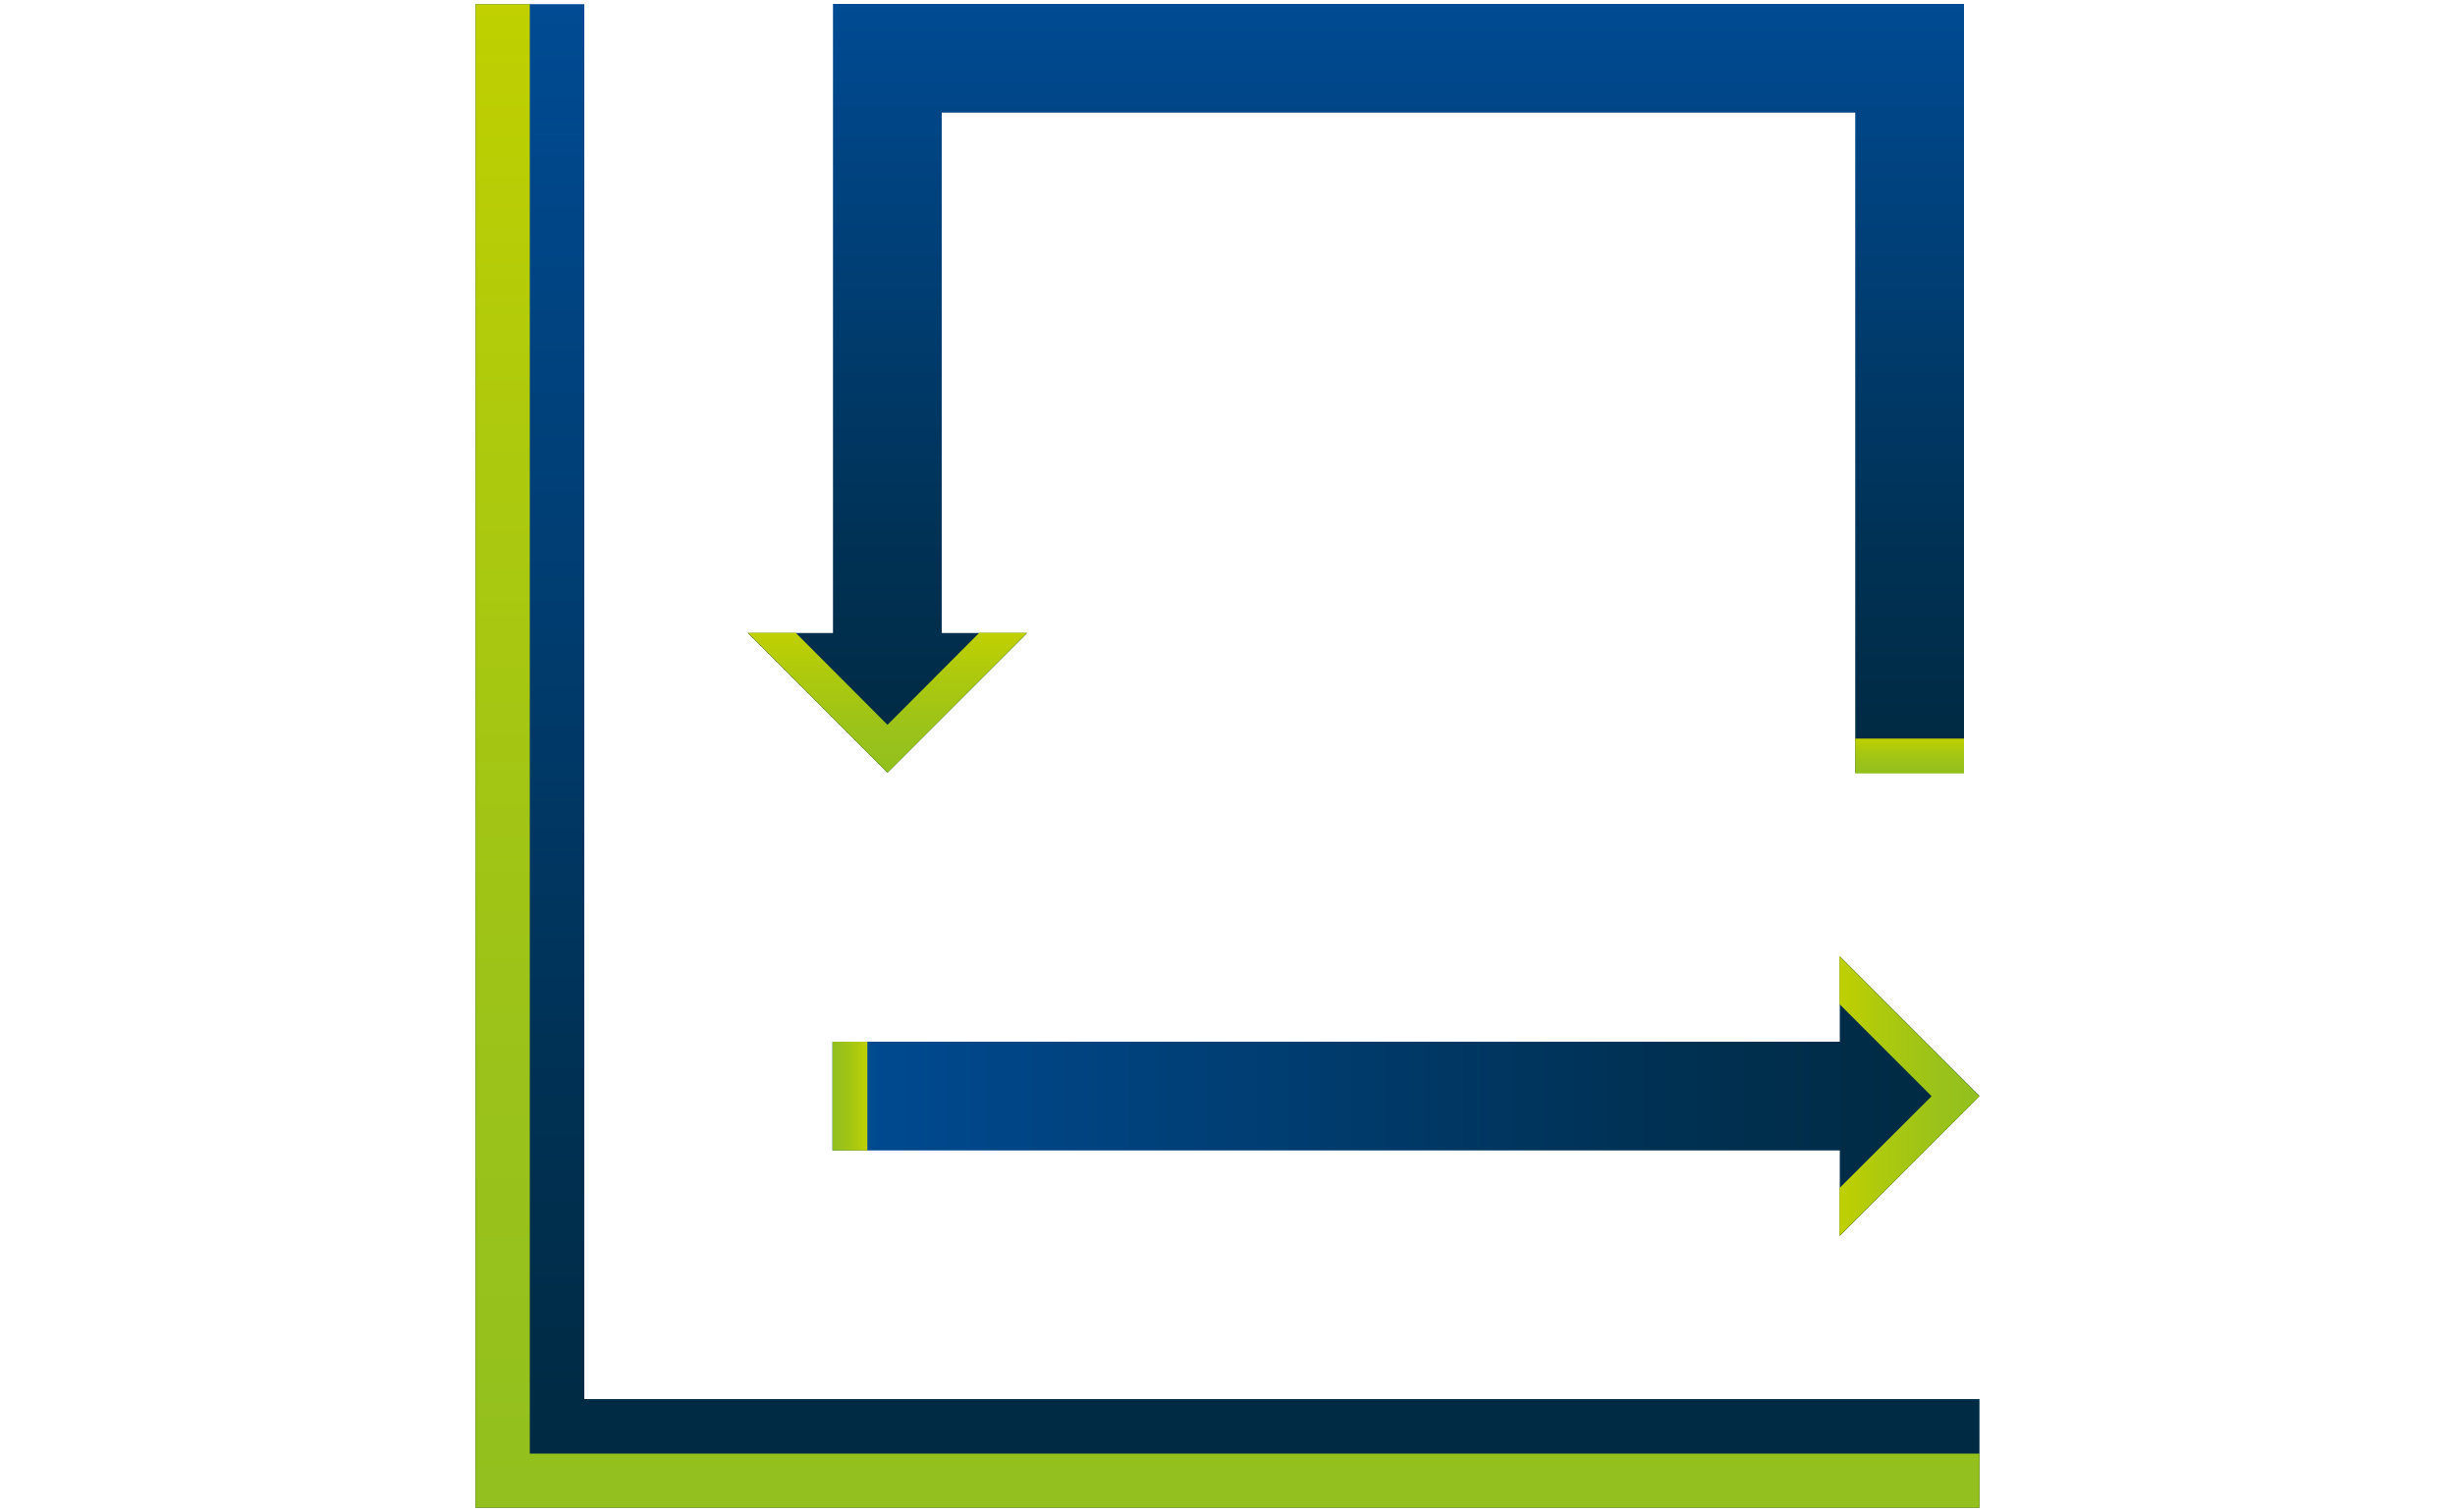 <svg xmlns="http://www.w3.org/2000/svg" xmlns:xlink="http://www.w3.org/1999/xlink" viewBox="0 0 100 61.59"><defs><style>.cls-1{fill:none;}.cls-2{fill:url(#linear-gradient);}.cls-3{fill:url(#linear-gradient-2);}.cls-4{fill:url(#linear-gradient-3);}.cls-5{fill:url(#linear-gradient-4);}.cls-6{fill:url(#linear-gradient-5);}.cls-7{fill:url(#linear-gradient-6);}.cls-8{fill:url(#linear-gradient-7);}.cls-9{fill:url(#linear-gradient-8);}</style><linearGradient id="linear-gradient" x1="50" y1="61.43" x2="50" y2="0.17" gradientUnits="userSpaceOnUse"><stop offset="0" stop-color="#002940"/><stop offset="0.31" stop-color="#003256"/><stop offset="0.95" stop-color="#00498f"/><stop offset="1" stop-color="#004b93"/></linearGradient><linearGradient id="linear-gradient-2" x1="55.23" y1="31.48" x2="55.23" y2="0.16" xlink:href="#linear-gradient"/><linearGradient id="linear-gradient-3" x1="33.91" y1="44.66" x2="80.63" y2="44.66" gradientUnits="userSpaceOnUse"><stop offset="0" stop-color="#004b93"/><stop offset="0.05" stop-color="#00498f"/><stop offset="0.69" stop-color="#003256"/><stop offset="1" stop-color="#002940"/></linearGradient><linearGradient id="linear-gradient-4" x1="36.15" y1="31.48" x2="36.15" y2="25.78" gradientUnits="userSpaceOnUse"><stop offset="0" stop-color="#93c01f"/><stop offset="0.28" stop-color="#9ac21a"/><stop offset="0.68" stop-color="#acc90e"/><stop offset="1" stop-color="#c0d000"/></linearGradient><linearGradient id="linear-gradient-5" x1="50" y1="61.43" x2="50" y2="0.17" xlink:href="#linear-gradient-4"/><linearGradient id="linear-gradient-6" x1="77.78" y1="31.51" x2="77.78" y2="30.09" xlink:href="#linear-gradient-4"/><linearGradient id="linear-gradient-7" x1="219.26" y1="-129.55" x2="219.26" y2="-130.97" gradientTransform="translate(-95.64 -174.61) rotate(90)" xlink:href="#linear-gradient-4"/><linearGradient id="linear-gradient-8" x1="6919.2" y1="-8658.67" x2="6919.2" y2="-8664.37" gradientTransform="translate(8739.31 6963.85) rotate(-90)" xlink:href="#linear-gradient-4"/></defs><title>Asset 41</title><g id="Layer_2" data-name="Layer 2"><g id="Layer_1-2" data-name="Layer 1"><rect class="cls-1" width="100" height="61.59"/><polygon class="cls-2" points="80.63 61.43 19.37 61.43 19.37 0.17 23.8 0.17 23.8 57 80.63 57 80.63 61.43"/><polygon class="cls-3" points="33.93 0.16 33.93 25.79 30.46 25.79 36.15 31.48 41.84 25.79 38.36 25.79 38.36 4.59 75.57 4.59 75.57 31.48 80 31.48 80 0.16 33.93 0.16"/><polygon class="cls-4" points="74.94 50.35 74.94 46.87 33.91 46.87 33.91 42.44 74.94 42.44 74.94 38.96 80.63 44.65 74.94 50.35"/><polygon class="cls-5" points="41.84 25.78 36.15 31.48 30.46 25.78 32.41 25.78 36.15 29.53 39.89 25.78 41.84 25.78"/><polygon class="cls-6" points="21.58 59.22 21.58 0.17 19.37 0.17 19.37 61.43 19.37 61.43 19.37 61.43 80.63 61.43 80.63 59.22 21.58 59.22"/><rect class="cls-7" x="75.57" y="30.09" width="4.43" height="1.42"/><rect class="cls-8" x="33.91" y="42.44" width="1.42" height="4.43"/><polygon class="cls-9" points="74.93 38.96 80.63 44.66 74.93 50.35 74.93 48.4 78.68 44.66 74.93 40.91 74.93 38.96"/></g></g></svg>